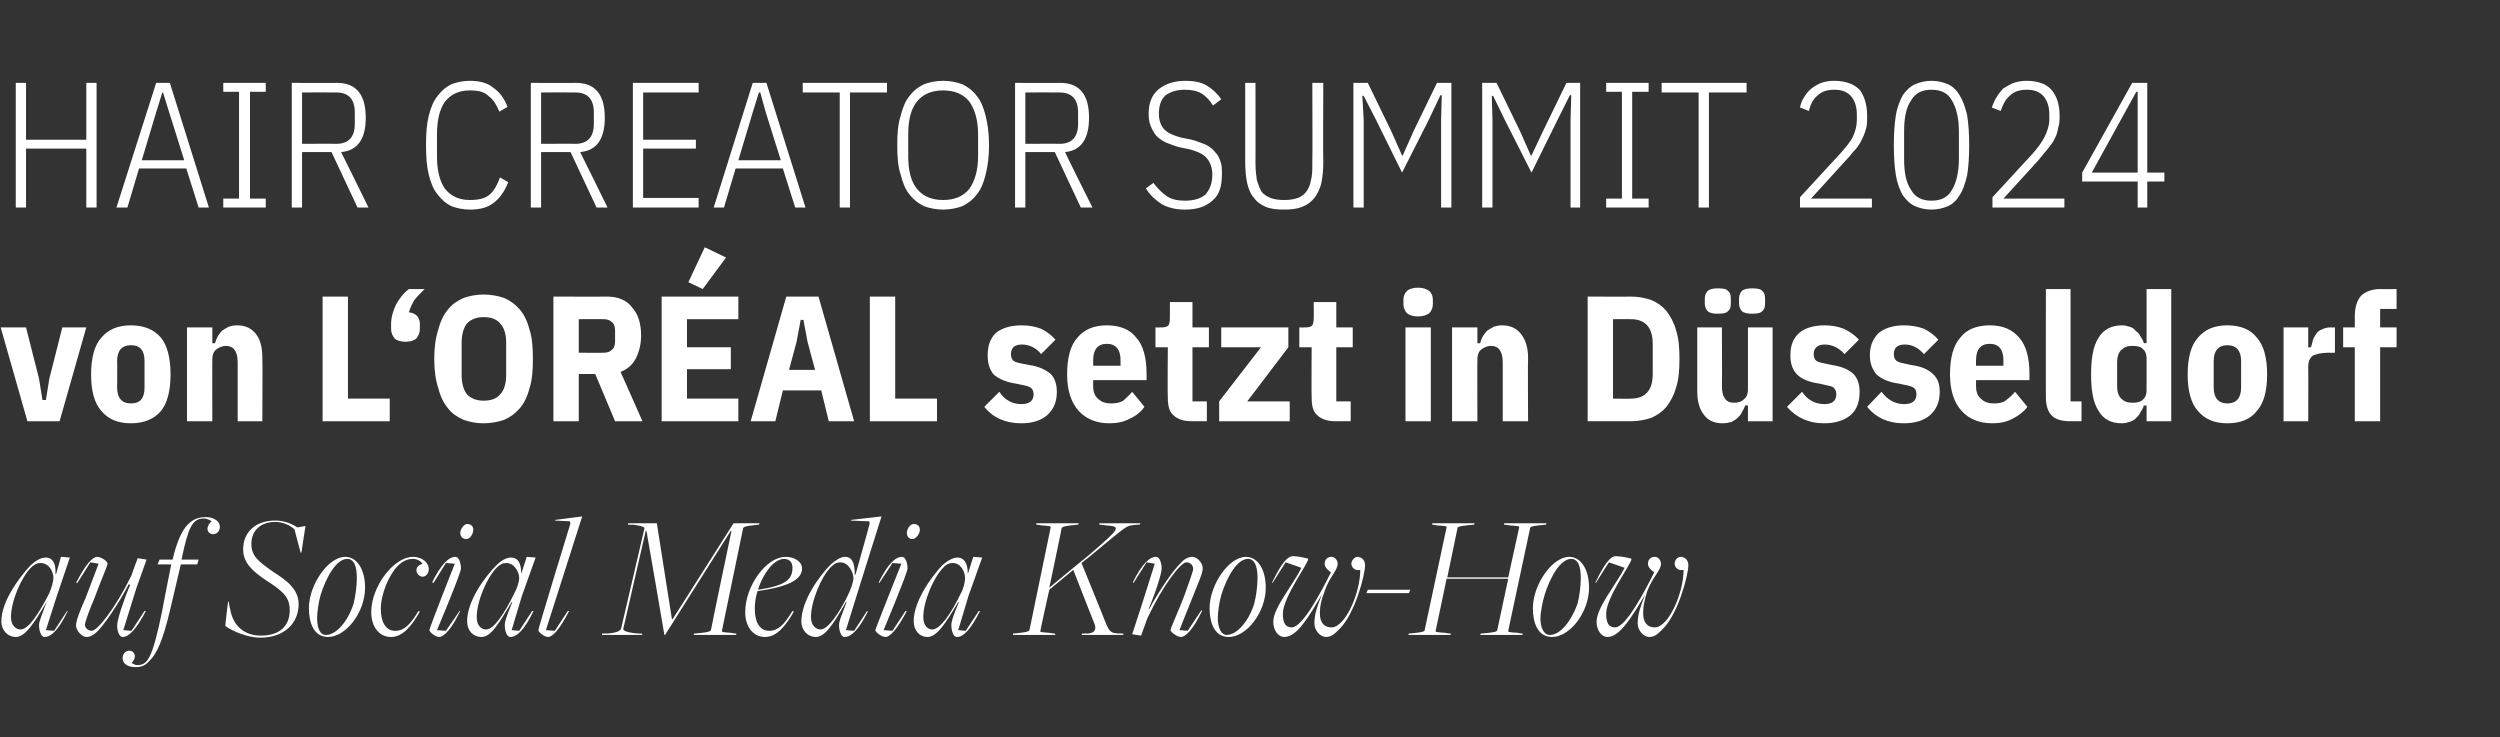 <?xml version="1.0" standalone="no"?><!DOCTYPE svg PUBLIC "-//W3C//DTD SVG 1.1//EN" "http://www.w3.org/Graphics/SVG/1.1/DTD/svg11.dtd"><svg xmlns="http://www.w3.org/2000/svg" version="1.1" width="365px" height="107.6px" viewBox="0 -10 365 107.6" style="top:-10px"><rect x="0" y="-10" width="365" height="107.6" fill="#333333" stroke="none"/>  <desc>HAIR CREATOR SUMMIT 2024 von L‘OR AL setzt in D sseldorf auf Social Media Know How</desc>  <defs/>  <g id="Polygon317700">    <path d="M 5.7 81.3 C 5.7 80.7 6 80.1 6.8 77.9 C 6.8 77.9 6.8 77.9 6.8 77.9 C 4.8 81.3 3.6 83 2.3 83 C 1.2 83 0.2 82.1 0.2 80.7 C 0.2 77.8 2.8 74.3 4.5 72.5 C 5.2 71.9 5.9 71.4 6.7 71.4 C 7.5 71.4 8.2 72 8.1 73.8 C 8.14 73.79 8.2 73.8 8.2 73.8 L 8.9 71.3 L 10.2 71.4 L 8.3 77 L 6.7 82 L 7.9 82.1 L 9.8 79.2 C 9.8 79.2 9.93 79.25 9.9 79.2 C 8.6 81.9 7.5 83 6.5 83 C 6 83 5.7 82.1 5.7 81.3 Z M 7.2 76.6 C 7.5 75.9 7.8 74.9 7.8 74.4 C 7.8 73.5 7.2 72.2 5.9 72.2 C 5.4 72.2 5 72.4 4.5 72.9 C 3.1 74.3 1.6 77.8 1.6 80.1 C 1.6 81.4 2.4 81.9 3 81.9 C 4.2 81.9 5.7 79.5 7.2 76.6 Z M 17.1 81.3 C 17.1 80.6 17.9 78 19 75.4 C 19 75.4 18.8 75.3 18.8 75.3 C 17.3 78.2 15.2 81.2 14.3 82.1 C 13.7 82.7 13.2 83 12.6 83 C 12 83 11.1 82.1 11.1 81.3 C 11.1 80.6 11.7 79.1 12.5 77.3 C 13.08 75.74 14.4 72.3 14.4 72.3 L 13.2 72.1 L 11.3 75.1 C 11.3 75.1 11.1 75.06 11.1 75.1 C 12.5 72.4 13.5 71.3 14.2 71.3 C 14.7 71.3 15.7 71.9 15.7 72.3 C 15.7 72.6 14.6 75.1 13.8 77.3 C 13.2 78.7 12.4 80.8 12.4 81.2 C 12.4 81.7 12.9 82.1 13.4 82.1 C 14.2 82.1 16.8 78.9 19.2 74 C 19.16 74.02 20.1 71.5 20.1 71.5 L 21.4 71.7 L 19.9 75.9 L 18 82 L 19.2 82.1 L 21.1 79.2 C 21.1 79.2 21.27 79.25 21.3 79.2 C 19.9 81.9 18.8 83 17.9 83 C 17.4 83 17.1 82.1 17.1 81.3 Z M 17.9 86.1 C 17.9 85.4 18.4 85 18.9 85 C 19.6 85 20.1 85.9 19.2 86.8 C 19.6 87 19.8 87.1 20 87.1 C 21.5 87.1 22.2 86.4 23.7 79.1 C 23.66 79.14 25 72.4 25 72.4 L 23 72.4 L 23.3 71.7 C 23.3 71.7 25.19 71.71 25.2 71.7 C 25.8 69.1 26.6 67.4 27.4 66.6 C 28.3 65.7 29.1 65.5 30.1 65.5 C 31.2 65.5 32.1 66.1 32.1 66.9 C 32.1 67.6 31.6 68 31.1 68 C 30.4 68 29.8 67.1 30.9 66.1 C 30.9 66.1 30.3 65.7 29.8 65.7 C 28.1 65.7 27.5 66.9 26.5 71.7 C 26.52 71.71 29 71.7 29 71.7 L 28.8 72.4 L 26.4 72.4 C 26.4 72.4 24.8 79.2 24.8 79.2 C 23.8 83.4 22.9 85.5 21.8 86.5 C 21.2 87.2 20.6 87.4 19.8 87.4 C 18.5 87.4 17.9 86.8 17.9 86.1 Z M 32.9 81.4 C 32.86 81.35 33.3 77.8 33.3 77.8 L 33.4 77.9 C 33.4 77.9 33.57 78.94 33.6 78.9 C 34 81.4 35.7 82.8 38.1 82.8 C 40.7 82.8 42.3 81.5 42.3 79.1 C 42.3 77.3 41.5 76.4 38.8 74.7 C 36.9 73.4 35.5 72.2 35.5 70.2 C 35.5 67.7 37.3 66 40.2 66 C 41.5 66 42.7 66.5 43.4 67 C 43.37 67 44.6 66.8 44.6 66.8 L 44 70.7 L 43.9 70.7 C 43.9 70.7 42.98 67.31 43 67.3 C 42.4 66.7 41.3 66.2 40.2 66.2 C 37.9 66.2 36.7 67.6 36.7 69.4 C 36.7 71.1 37.6 71.9 39.9 73.5 C 41.8 74.7 43.6 76 43.6 78.2 C 43.6 81 41.5 83.1 38 83.1 C 36.2 83.1 34 82.2 32.9 81.4 Z M 45.1 78.8 C 45.1 75.4 47.9 71.3 50.4 71.3 C 52.1 71.3 53.3 73.1 53.3 75.8 C 53.3 79.4 50.5 83 47.9 83 C 45.8 83 45.1 80.9 45.1 78.8 Z M 51.6 78.2 C 51.9 77.1 52.1 75.5 52.1 74.4 C 52.1 72.5 51.6 71.6 50.7 71.6 C 49.1 71.6 47.6 74.3 46.8 76.9 C 46.5 77.9 46.3 79.5 46.3 80.2 C 46.3 81.7 46.7 82.7 47.6 82.7 C 49.1 82.7 50.8 80.7 51.6 78.2 Z M 54.2 79.4 C 54.2 75.6 57.5 71.3 60.3 71.3 C 61.6 71.3 62.6 72.1 62.6 73.1 C 62.6 73.7 62.2 74.2 61.7 74.2 C 61.3 74.2 60.8 73.8 60.8 73.3 C 60.8 72.7 61.2 72.5 61.7 72.3 C 61.4 71.9 60.9 71.6 60.3 71.6 C 59.4 71.6 58.7 72 58.1 72.6 C 56.8 73.9 55.6 76.7 55.6 78.9 C 55.6 80.8 56.3 82.1 57.7 82.1 C 59 82.1 59.9 81.2 61.1 79.2 C 61.1 79.2 61.3 79.3 61.3 79.3 C 60.2 81.2 58.9 83 57.1 83 C 55.2 83 54.2 81.3 54.2 79.4 Z M 67.2 67.8 C 67.2 67.2 67.8 66.5 68.2 66.5 C 68.7 66.5 69.1 66.8 69.1 67.3 C 69.1 68 68.6 68.7 68.1 68.7 C 67.5 68.7 67.2 68.3 67.2 67.8 Z M 62.7 82 C 62.66 81.72 66.4 72.3 66.4 72.3 L 65.1 72.2 L 63.3 75.1 C 63.3 75.1 63.1 75.04 63.1 75 C 64.4 72.4 65.5 71.3 66.5 71.3 C 67 71.3 67.3 72.2 67.3 73 C 67.29 73.74 63.8 82 63.8 82 L 65.1 82.1 L 67.1 79.2 C 67.1 79.2 67.21 79.25 67.2 79.2 C 65.9 81.9 64.8 83 64.1 83 C 63.6 83 62.7 82.3 62.7 82 Z M 73.7 81.3 C 73.7 80.7 73.9 80.1 74.8 77.9 C 74.8 77.9 74.7 77.9 74.7 77.9 C 72.7 81.3 71.6 83 70.3 83 C 69.1 83 68.2 82.1 68.2 80.7 C 68.2 77.8 70.7 74.3 72.5 72.5 C 73.1 71.9 73.9 71.4 74.6 71.4 C 75.5 71.4 76.1 72 76.1 73.8 C 76.1 73.79 76.1 73.8 76.1 73.8 L 76.9 71.3 L 78.2 71.4 L 76.2 77 L 74.7 82 L 75.8 82.1 L 77.7 79.2 C 77.7 79.2 77.89 79.25 77.9 79.2 C 76.6 81.9 75.5 83 74.5 83 C 74 83 73.7 82.1 73.7 81.3 Z M 75.1 76.6 C 75.5 75.9 75.8 74.9 75.8 74.4 C 75.8 73.5 75.1 72.2 73.9 72.2 C 73.4 72.2 73 72.4 72.5 72.9 C 71.1 74.3 69.6 77.8 69.6 80.1 C 69.6 81.4 70.3 81.9 71 81.9 C 72.1 81.9 73.7 79.5 75.1 76.6 Z M 78.6 82 C 78.6 81.7 83.2 66.7 83.2 66.7 C 83.3 66.4 83.3 66.1 83.1 66.1 C 83.09 66.12 81 66 81 66 L 81.1 65.9 L 85 65.4 L 79.7 82 L 81 82.1 L 82.9 79.2 C 82.9 79.2 83.09 79.25 83.1 79.2 C 81.7 81.9 80.7 83 80 83 C 79.5 83 78.6 82.3 78.6 82 Z M 87.9 82.5 C 87.9 82.5 88.66 82.47 88.7 82.5 C 89.8 82.4 90.6 82.2 90.7 81.7 C 90.7 81.7 94.1 67.1 94.1 67.1 C 93.9 66.8 93.1 66.7 92.4 66.6 C 92.38 66.64 91.7 66.6 91.7 66.6 L 91.7 66.4 L 95.9 66.4 L 98.1 80.4 L 98.2 80.4 L 107.1 66.4 L 110.9 66.4 L 110.8 66.6 C 110.8 66.6 109.9 66.69 109.9 66.7 C 109 66.8 108.6 66.9 108.5 67.1 C 108.5 67.1 105.4 82.1 105.4 82.1 C 105.4 82.3 105.5 82.3 106.8 82.4 C 106.83 82.45 107.5 82.5 107.5 82.5 L 107.5 82.7 L 101.3 82.7 L 101.3 82.5 C 101.3 82.5 102.41 82.42 102.4 82.4 C 103.3 82.3 103.7 82.2 103.8 82 C 103.76 82 106.8 67.5 106.8 67.5 L 106.7 67.5 L 97.1 82.7 L 97 82.7 C 97 82.7 94.53 68.22 94.5 68.2 C 94.5 67.9 94.4 67.6 94.3 67.4 C 94.3 67.4 91 81.8 91 81.8 C 90.9 82.1 91.7 82.4 93.3 82.5 C 93.26 82.5 93.7 82.5 93.7 82.5 L 93.8 82.7 L 87.9 82.7 L 87.9 82.5 Z M 108.8 79.4 C 108.8 75.5 111.9 71.3 114.7 71.3 C 116 71.3 117.1 72 117.1 73 C 117.1 74.7 114.9 75.7 110.6 76.3 C 110.3 77.2 110.2 78.1 110.2 78.9 C 110.2 80.8 110.9 82.1 112.3 82.1 C 113.6 82.1 114.5 81.2 115.7 79.2 C 115.7 79.2 115.9 79.3 115.9 79.3 C 114.8 81.2 113.5 83 111.7 83 C 109.8 83 108.8 81.3 108.8 79.4 Z M 115.7 72.9 C 115.7 72.1 115.3 71.6 114.4 71.6 C 114 71.6 113.3 71.9 112.7 72.5 C 111.9 73.3 111.1 74.7 110.7 76 C 110.7 76 110.7 76.1 110.7 76.1 C 114.7 75.5 115.7 74.6 115.7 72.9 Z M 122.5 81.3 C 122.5 80.6 122.8 80.1 123.6 77.9 C 123.6 77.9 123.5 77.9 123.5 77.9 C 121.6 81.3 120.4 83 119.1 83 C 118 83 117 82.1 117 80.7 C 117 77.8 119.5 74.2 121.3 72.4 C 122 71.8 122.7 71.3 123.4 71.3 C 124.3 71.3 124.8 72 124.8 73.9 C 124.82 73.92 124.9 73.9 124.9 73.9 C 124.9 73.9 126.93 66.72 126.9 66.7 C 127 66.5 127 66.1 126.8 66.1 C 126.83 66.12 124.2 66 124.2 66 L 124.3 65.9 L 128.7 65.4 L 125.9 74.3 L 123.5 82 L 124.7 82.1 L 126.6 79.2 C 126.6 79.2 126.72 79.27 126.7 79.3 C 125.4 81.9 124.3 83 123.3 83 C 122.8 83 122.5 82.1 122.5 81.3 Z M 123.7 77.1 C 124.3 75.9 124.6 74.9 124.6 74.4 C 124.6 73.6 123.9 72.1 122.7 72.1 C 122.2 72.1 121.8 72.3 121.3 72.8 C 119.9 74.2 118.4 77.8 118.4 80.1 C 118.4 81.4 119.2 81.9 119.8 81.9 C 120.9 81.9 122.5 79.5 123.7 77.1 Z M 132.4 67.8 C 132.4 67.2 132.9 66.5 133.4 66.5 C 133.9 66.5 134.3 66.8 134.3 67.3 C 134.3 68 133.7 68.7 133.2 68.7 C 132.7 68.7 132.4 68.3 132.4 67.8 Z M 127.8 82 C 127.84 81.72 131.6 72.3 131.6 72.3 L 130.3 72.2 L 128.4 75.1 C 128.4 75.1 128.28 75.04 128.3 75 C 129.6 72.4 130.7 71.3 131.7 71.3 C 132.2 71.3 132.5 72.2 132.5 73 C 132.47 73.74 129 82 129 82 L 130.3 82.1 L 132.2 79.2 C 132.2 79.2 132.39 79.25 132.4 79.2 C 131 81.9 129.9 83 129.3 83 C 128.7 83 127.8 82.3 127.8 82 Z M 138.9 81.3 C 138.9 80.7 139.1 80.1 140 77.9 C 140 77.9 139.9 77.9 139.9 77.9 C 137.9 81.3 136.7 83 135.4 83 C 134.3 83 133.4 82.1 133.4 80.7 C 133.4 77.8 135.9 74.3 137.6 72.5 C 138.3 71.9 139.1 71.4 139.8 71.4 C 140.6 71.4 141.3 72 141.3 73.8 C 141.28 73.79 141.3 73.8 141.3 73.8 L 142.1 71.3 L 143.4 71.4 L 141.4 77 L 139.9 82 L 141 82.1 L 142.9 79.2 C 142.9 79.2 143.08 79.25 143.1 79.2 C 141.7 81.9 140.7 83 139.7 83 C 139.2 83 138.9 82.1 138.9 81.3 Z M 140.3 76.6 C 140.7 75.9 140.9 74.9 140.9 74.4 C 140.9 73.5 140.3 72.2 139.1 72.2 C 138.6 72.2 138.1 72.4 137.7 72.9 C 136.3 74.3 134.8 77.8 134.8 80.1 C 134.8 81.4 135.5 81.9 136.1 81.9 C 137.3 81.9 138.9 79.5 140.3 76.6 Z M 147.9 82.5 C 147.9 82.5 148.9 82.42 148.9 82.4 C 149.8 82.3 150.2 82.2 150.3 82 C 150.3 82 153.4 67 153.4 67 C 153.4 66.8 153.3 66.8 152 66.7 C 151.97 66.66 151.3 66.6 151.3 66.6 L 151.3 66.4 L 157.5 66.4 L 157.4 66.6 C 157.4 66.6 156.39 66.69 156.4 66.7 C 155.5 66.8 155.1 66.9 155 67.1 C 155.03 67.11 153.2 75.8 153.2 75.8 C 153.2 75.8 158.8 71.16 158.8 71.2 C 163.8 66.9 163.7 66.9 161.4 66.7 C 161.38 66.66 160.5 66.6 160.5 66.6 L 160.5 66.4 L 166.5 66.4 L 166.4 66.6 C 166.4 66.6 166.14 66.61 166.1 66.6 C 164.2 66.8 165 66.4 158.8 71.5 C 158.8 71.47 157.9 72.2 157.9 72.2 C 157.9 72.2 161.33 80.63 161.3 80.6 C 162 82.4 162.2 82.4 163.4 82.5 C 163.35 82.47 164 82.5 164 82.5 L 164 82.7 L 157.9 82.7 L 158 82.5 C 158 82.5 158.78 82.47 158.8 82.5 C 160.1 82.4 160 81.6 159.8 81.1 C 159.79 81.12 156.7 73.2 156.7 73.2 L 153.2 76.1 C 153.2 76.1 151.86 82.08 151.9 82.1 C 151.8 82.3 152 82.3 153.3 82.4 C 153.32 82.45 154 82.5 154 82.5 L 154.1 82.7 L 147.9 82.7 L 147.9 82.5 Z M 170.9 82 C 170.9 81.7 172.1 79.1 172.9 77 C 173.4 75.6 174.2 73.4 174.2 73.1 C 174.2 72.5 173.8 72.1 173.2 72.1 C 172.4 72.1 169.8 75.4 167.5 80.3 C 167.49 80.29 166.6 82.8 166.6 82.8 L 165.3 82.6 L 166.7 78.3 L 168.6 72.3 L 167.4 72.1 L 165.5 75.1 C 165.5 75.1 165.38 75.04 165.4 75 C 166.7 72.4 167.8 71.3 168.8 71.3 C 169.3 71.3 169.6 72.2 169.6 73 C 169.6 73.7 168.8 76.3 167.7 78.9 C 167.7 78.9 167.8 78.9 167.8 78.9 C 169.3 76.1 171.4 73.1 172.4 72.2 C 172.9 71.6 173.5 71.3 174.1 71.3 C 174.7 71.3 175.6 72.1 175.6 73 C 175.6 73.7 174.9 75.2 174.2 77 C 173.57 78.52 172.2 82 172.2 82 L 173.4 82.1 L 175.4 79.1 C 175.4 79.1 175.55 79.22 175.5 79.2 C 174.2 81.9 173.1 83 172.4 83 C 171.9 83 170.9 82.3 170.9 82 Z M 176.6 78.8 C 176.6 75.4 179.4 71.3 181.9 71.3 C 183.6 71.3 184.8 73.1 184.8 75.8 C 184.8 79.4 182 83 179.4 83 C 177.3 83 176.6 80.9 176.6 78.8 Z M 183.1 78.2 C 183.4 77.1 183.6 75.5 183.6 74.4 C 183.6 72.5 183.1 71.6 182.2 71.6 C 180.6 71.6 179.1 74.3 178.3 76.9 C 178 77.9 177.8 79.5 177.8 80.2 C 177.8 81.7 178.3 82.7 179.1 82.7 C 180.6 82.7 182.3 80.7 183.1 78.2 Z M 185.9 80.8 C 185.9 78.7 188.8 75.4 190 72.9 C 190 72.88 187.7 72.1 187.7 72.1 L 185.8 75.1 C 185.8 75.1 185.71 75.06 185.7 75.1 C 187 72.4 187.9 71.2 188.8 71.2 C 189.4 71.2 191 71.5 191 71.6 C 191 72.3 187.3 77.2 187.3 79.6 C 187.3 81 187.7 81.6 188.6 81.6 C 190.2 81.6 193 76.2 194.3 73.6 C 194.4 73.5 193.4 73.1 193.4 72.3 C 193.4 71.7 193.8 71.3 194.4 71.3 C 194.9 71.3 195.3 71.8 195.3 72.3 C 195.3 73.3 194.1 74.2 193.4 76.3 C 192.9 77.6 192.7 78.5 192.7 79.5 C 192.7 80.9 193.3 81.6 194.4 81.6 C 196.4 81.6 198.6 76.6 198.6 73.2 C 197.8 73.4 197.3 72.8 197.3 72.3 C 197.3 71.8 197.8 71.3 198.2 71.3 C 198.8 71.3 199.3 71.8 199.3 72.5 C 199.3 74 197.8 79.6 195.6 81.8 C 194.9 82.5 194.4 83 193.6 83 C 192.8 83 191.9 82.1 191.9 81 C 191.9 79.6 192.4 78.3 193 76.8 C 191.1 80 189.4 83 187.5 83 C 186.6 83 185.9 82 185.9 80.8 Z M 199.7 76.1 L 205.9 76.1 L 205.7 76.6 L 199.5 76.6 L 199.7 76.1 Z M 205.7 82.5 C 205.7 82.5 206.67 82.42 206.7 82.4 C 207.6 82.3 208 82.2 208 82 C 208 82 211.2 67 211.2 67 C 211.2 66.8 211.1 66.8 209.7 66.7 C 209.74 66.66 209.1 66.6 209.1 66.6 L 209.1 66.4 L 215.3 66.4 L 215.2 66.6 C 215.2 66.6 214.16 66.69 214.2 66.7 C 213.2 66.8 212.8 66.9 212.8 67.1 C 212.81 67.11 211.3 74.3 211.3 74.3 L 220.2 74.3 C 220.2 74.3 221.78 67.03 221.8 67 C 221.8 66.8 221.7 66.8 220.3 66.7 C 220.32 66.66 219.6 66.6 219.6 66.6 L 219.6 66.4 L 225.8 66.4 L 225.7 66.6 C 225.7 66.6 224.74 66.69 224.7 66.7 C 223.8 66.8 223.4 66.9 223.4 67.1 C 223.4 67.1 220.2 82.1 220.2 82.1 C 220.2 82.3 220.3 82.3 221.7 82.4 C 221.67 82.45 222.3 82.5 222.3 82.5 L 222.3 82.7 L 216.1 82.7 L 216.2 82.5 C 216.2 82.5 217.25 82.42 217.3 82.4 C 218.2 82.3 218.6 82.2 218.6 82 C 218.6 82 220.2 74.5 220.2 74.5 L 211.2 74.5 C 211.2 74.5 209.63 82.08 209.6 82.1 C 209.6 82.3 209.7 82.3 211.1 82.4 C 211.09 82.45 211.8 82.5 211.8 82.5 L 211.8 82.7 L 205.6 82.7 L 205.7 82.5 Z M 223.8 78.8 C 223.8 75.4 226.6 71.3 229.1 71.3 C 230.8 71.3 232 73.1 232 75.8 C 232 79.4 229.2 83 226.6 83 C 224.5 83 223.8 80.9 223.8 78.8 Z M 230.3 78.2 C 230.6 77.1 230.8 75.5 230.8 74.4 C 230.8 72.5 230.3 71.6 229.4 71.6 C 227.8 71.6 226.3 74.3 225.5 76.9 C 225.2 77.9 224.9 79.5 224.9 80.2 C 224.9 81.7 225.4 82.7 226.3 82.7 C 227.8 82.7 229.4 80.7 230.3 78.2 Z M 233.1 80.8 C 233.1 78.7 235.9 75.4 237.2 72.9 C 237.19 72.88 234.9 72.1 234.9 72.1 L 233 75.1 C 233 75.1 232.9 75.06 232.9 75.1 C 234.2 72.4 235.1 71.2 235.9 71.2 C 236.6 71.2 238.2 71.5 238.2 71.6 C 238.2 72.3 234.5 77.2 234.5 79.6 C 234.5 81 234.9 81.6 235.8 81.6 C 237.4 81.6 240.2 76.2 241.5 73.6 C 241.6 73.5 240.6 73.1 240.6 72.3 C 240.6 71.7 241 71.3 241.6 71.3 C 242.1 71.3 242.5 71.8 242.5 72.3 C 242.5 73.3 241.3 74.2 240.5 76.3 C 240.1 77.6 239.9 78.5 239.9 79.5 C 239.9 80.9 240.5 81.6 241.6 81.6 C 243.6 81.6 245.8 76.6 245.8 73.2 C 245 73.4 244.5 72.8 244.5 72.3 C 244.5 71.8 244.9 71.3 245.4 71.3 C 246 71.3 246.5 71.8 246.5 72.5 C 246.5 74 245 79.6 242.8 81.8 C 242.1 82.5 241.6 83 240.8 83 C 240 83 239.1 82.1 239.1 81 C 239.1 79.6 239.6 78.3 240.2 76.8 C 238.3 80 236.5 83 234.7 83 C 233.8 83 233.1 82 233.1 80.8 Z " stroke="none" fill="#fff"/>  </g>  <g id="Polygon317699">    <path d="M 4 51.5 L 0.1 37.8 L 3.8 37.8 L 5.7 45.3 L 6.2 48.4 L 6.7 48.4 L 7.2 45.3 L 9.1 37.8 L 12.6 37.8 L 8.7 51.5 L 4 51.5 Z M 19.1 51.8 C 17.2 51.8 15.8 51.2 14.8 50 C 13.8 48.9 13.3 47.1 13.3 44.7 C 13.3 42.2 13.8 40.4 14.8 39.3 C 15.8 38.1 17.2 37.5 19.1 37.5 C 21 37.5 22.5 38.1 23.5 39.3 C 24.4 40.4 24.9 42.2 24.9 44.7 C 24.9 47.1 24.4 48.9 23.5 50 C 22.5 51.2 21 51.8 19.1 51.8 Z M 17.1 46.6 C 17.1 48.1 17.8 48.9 19.1 48.9 C 20.5 48.9 21.1 48.1 21.1 46.6 C 21.1 46.6 21.1 42.7 21.1 42.7 C 21.1 41.2 20.5 40.4 19.1 40.4 C 17.8 40.4 17.1 41.2 17.1 42.7 C 17.13 42.74 17.1 46.6 17.1 46.6 C 17.1 46.6 17.13 46.57 17.1 46.6 Z M 27.3 51.5 L 27.3 37.8 L 31 37.8 L 31 40.1 C 31 40.1 31.38 40.14 31.4 40.1 C 31.5 39.8 31.6 39.4 31.8 39.1 C 32 38.8 32.2 38.5 32.4 38.3 C 32.7 38.1 33 37.9 33.4 37.7 C 33.7 37.6 34.1 37.5 34.6 37.5 C 35.8 37.5 36.7 37.9 37.4 38.8 C 38 39.6 38.3 40.7 38.3 42.2 C 38.35 42.2 38.3 51.5 38.3 51.5 L 34.7 51.5 C 34.7 51.5 34.71 42.9 34.7 42.9 C 34.7 41.3 34.1 40.5 33 40.5 C 32.5 40.5 32 40.7 31.6 41 C 31.2 41.3 31 41.8 31 42.4 C 30.97 42.41 31 51.5 31 51.5 L 27.3 51.5 Z M 47.1 51.5 L 47.1 33.3 L 50.8 33.3 L 50.8 48.2 L 56.9 48.2 L 56.9 51.5 L 47.1 51.5 Z M 59.2 39.9 C 58.5 39.9 57.9 39.7 57.6 39.4 C 57.3 39 57.1 38.6 57.1 38 C 57.1 38 57.1 37.3 57.1 37.3 C 57.1 36.3 57.4 35.4 57.8 34.5 C 58.3 33.6 58.9 32.8 59.7 32.2 C 59.7 32.2 62 32.2 62 32.2 C 61.4 32.8 60.9 33.3 60.5 33.8 C 60.2 34.3 59.9 34.9 59.7 35.6 C 60.7 35.7 61.3 36.3 61.3 37.3 C 61.3 37.3 61.3 38 61.3 38 C 61.3 38.6 61.1 39 60.8 39.4 C 60.5 39.7 59.9 39.9 59.2 39.9 Z M 70.6 51.8 C 69.5 51.8 68.6 51.6 67.7 51.3 C 66.8 50.9 66 50.4 65.4 49.6 C 64.8 48.9 64.3 47.9 64 46.7 C 63.6 45.5 63.4 44.1 63.4 42.4 C 63.4 40.7 63.6 39.3 64 38.1 C 64.3 36.9 64.8 35.9 65.4 35.2 C 66 34.4 66.8 33.9 67.7 33.5 C 68.6 33.2 69.5 33 70.6 33 C 71.7 33 72.7 33.2 73.6 33.5 C 74.5 33.9 75.2 34.4 75.9 35.2 C 76.5 35.9 77 36.9 77.3 38.1 C 77.7 39.3 77.8 40.7 77.8 42.4 C 77.8 44.1 77.7 45.5 77.3 46.7 C 77 47.9 76.5 48.9 75.9 49.6 C 75.2 50.4 74.5 50.9 73.6 51.3 C 72.7 51.6 71.7 51.8 70.6 51.8 Z M 70.6 48.5 C 71.7 48.5 72.5 48.2 73 47.6 C 73.6 47 73.9 46 73.9 44.8 C 73.9 44.8 73.9 40 73.9 40 C 73.9 38.8 73.6 37.8 73 37.2 C 72.5 36.6 71.7 36.3 70.6 36.3 C 69.6 36.3 68.8 36.6 68.2 37.2 C 67.7 37.8 67.4 38.8 67.4 40 C 67.4 40 67.4 44.8 67.4 44.8 C 67.4 46 67.7 47 68.2 47.6 C 68.8 48.2 69.6 48.5 70.6 48.5 Z M 84.5 51.5 L 80.8 51.5 L 80.8 33.3 C 80.8 33.3 88.61 33.33 88.6 33.3 C 90.2 33.3 91.5 33.8 92.3 34.9 C 93.2 35.9 93.6 37.3 93.6 39 C 93.6 40.3 93.3 41.4 92.8 42.4 C 92.3 43.3 91.6 43.9 90.6 44.3 C 90.61 44.28 93.8 51.5 93.8 51.5 L 89.8 51.5 L 86.9 44.6 L 84.5 44.6 L 84.5 51.5 Z M 88.1 41.5 C 88.6 41.5 89 41.4 89.3 41.1 C 89.6 40.9 89.8 40.5 89.8 39.8 C 89.8 39.8 89.8 38.3 89.8 38.3 C 89.8 37.6 89.6 37.2 89.3 37 C 89 36.7 88.6 36.6 88.1 36.6 C 88.14 36.58 84.5 36.6 84.5 36.6 L 84.5 41.5 C 84.5 41.5 88.14 41.52 88.1 41.5 Z M 96.6 51.5 L 96.6 33.3 L 107.8 33.3 L 107.8 36.6 L 100.3 36.6 L 100.3 40.7 L 106.7 40.7 L 106.7 43.9 L 100.3 43.9 L 100.3 48.2 L 107.8 48.2 L 107.8 51.5 L 96.6 51.5 Z M 102.6 32.2 L 100.5 31.2 L 102.9 26.1 L 106 27.6 L 102.6 32.2 Z M 121 51.5 L 119.9 47 L 114.3 47 L 113.2 51.5 L 109.6 51.5 L 114.8 33.3 L 119.5 33.3 L 124.7 51.5 L 121 51.5 Z M 117.9 39.9 L 117.3 36.7 L 116.9 36.7 L 116.3 39.9 L 115.2 44 L 119 44 L 117.9 39.9 Z M 127 51.5 L 127 33.3 L 130.7 33.3 L 130.7 48.2 L 136.8 48.2 L 136.8 51.5 L 127 51.5 Z M 149.1 51.8 C 146.8 51.8 145 51 143.7 49.4 C 143.7 49.4 145.9 47.2 145.9 47.2 C 146.7 48.4 147.8 49 149.1 49 C 150.3 49 150.9 48.5 150.9 47.6 C 150.9 47.2 150.8 46.9 150.6 46.7 C 150.4 46.5 150.1 46.4 149.7 46.3 C 149.7 46.3 148.3 46 148.3 46 C 146.9 45.8 145.8 45.3 145.1 44.7 C 144.5 44 144.2 43.1 144.2 41.9 C 144.2 40.4 144.6 39.4 145.4 38.6 C 146.3 37.9 147.5 37.5 149.2 37.5 C 150.3 37.5 151.2 37.7 152 38 C 152.8 38.4 153.5 38.9 154.1 39.6 C 154.1 39.6 152 41.7 152 41.7 C 151.3 40.8 150.3 40.3 149.2 40.3 C 148.1 40.3 147.6 40.8 147.6 41.7 C 147.6 42.1 147.7 42.4 147.9 42.6 C 148.1 42.8 148.4 42.9 148.8 43 C 148.8 43 150.3 43.3 150.3 43.3 C 151.7 43.5 152.7 44 153.4 44.6 C 154 45.2 154.3 46.1 154.3 47.2 C 154.3 48.7 153.8 49.8 152.9 50.6 C 152 51.4 150.7 51.8 149.1 51.8 Z M 162 51.8 C 160.1 51.8 158.6 51.2 157.5 50 C 156.4 48.8 155.8 47 155.8 44.7 C 155.8 42.2 156.3 40.4 157.3 39.3 C 158.3 38.1 159.7 37.5 161.6 37.5 C 163.5 37.5 165 38.1 165.9 39.3 C 166.9 40.4 167.4 42.2 167.4 44.6 C 167.41 44.64 167.4 45.5 167.4 45.5 L 159.6 45.5 C 159.6 45.5 159.61 46.38 159.6 46.4 C 159.6 47.1 159.8 47.8 160.3 48.2 C 160.8 48.7 161.4 48.9 162.2 48.9 C 162.9 48.9 163.5 48.8 164 48.5 C 164.4 48.1 164.9 47.7 165.3 47.2 C 165.3 47.2 167.1 49.4 167.1 49.4 C 166.6 50.1 165.9 50.7 165 51.1 C 164.1 51.6 163.1 51.8 162 51.8 Z M 163.6 42.6 C 163.6 41 162.9 40.2 161.6 40.2 C 160.3 40.2 159.6 41 159.6 42.6 C 159.61 42.57 159.6 43.4 159.6 43.4 L 163.6 43.4 L 163.6 42.6 C 163.6 42.6 163.62 42.57 163.6 42.6 Z M 174 51.5 C 172.8 51.5 171.9 51.2 171.3 50.6 C 170.7 50.1 170.5 49.2 170.5 48 C 170.45 48 170.5 40.7 170.5 40.7 L 168.7 40.7 L 168.7 37.8 C 168.7 37.8 169.57 37.83 169.6 37.8 C 170.1 37.8 170.4 37.7 170.6 37.5 C 170.7 37.3 170.8 37 170.8 36.5 C 170.82 36.5 170.8 34.1 170.8 34.1 L 174.1 34.1 L 174.1 37.8 L 176.5 37.8 L 176.5 40.7 L 174.1 40.7 L 174.1 48.6 L 176.2 48.6 L 176.2 51.5 C 176.2 51.5 174.02 51.48 174 51.5 Z M 178 51.5 L 178 48.6 L 184.1 40.7 L 178.3 40.7 L 178.3 37.8 L 188.1 37.8 L 188.1 40.7 L 182.1 48.6 L 188.3 48.6 L 188.3 51.5 L 178 51.5 Z M 195 51.5 C 193.8 51.5 192.9 51.2 192.3 50.6 C 191.7 50.1 191.5 49.2 191.5 48 C 191.46 48 191.5 40.7 191.5 40.7 L 189.7 40.7 L 189.7 37.8 C 189.7 37.8 190.58 37.83 190.6 37.8 C 191.1 37.8 191.4 37.7 191.6 37.5 C 191.7 37.3 191.8 37 191.8 36.5 C 191.83 36.5 191.8 34.1 191.8 34.1 L 195.1 34.1 L 195.1 37.8 L 197.5 37.8 L 197.5 40.7 L 195.1 40.7 L 195.1 48.6 L 197.2 48.6 L 197.2 51.5 C 197.2 51.5 195.02 51.48 195 51.5 Z M 207 36.2 C 206.3 36.2 205.7 36 205.4 35.7 C 205.1 35.4 204.9 34.9 204.9 34.4 C 204.9 34.4 204.9 33.8 204.9 33.8 C 204.9 33.2 205.1 32.8 205.4 32.5 C 205.7 32.2 206.3 32 207 32 C 207.8 32 208.3 32.2 208.7 32.5 C 209 32.8 209.2 33.2 209.2 33.8 C 209.2 33.8 209.2 34.4 209.2 34.4 C 209.2 34.9 209 35.4 208.7 35.7 C 208.3 36 207.8 36.2 207 36.2 Z M 205.2 37.8 L 208.9 37.8 L 208.9 51.5 L 205.2 51.5 L 205.2 37.8 Z M 212 51.5 L 212 37.8 L 215.7 37.8 L 215.7 40.1 C 215.7 40.1 216.08 40.14 216.1 40.1 C 216.2 39.8 216.3 39.4 216.5 39.1 C 216.7 38.8 216.9 38.5 217.1 38.3 C 217.4 38.1 217.7 37.9 218.1 37.7 C 218.4 37.6 218.8 37.5 219.3 37.5 C 220.5 37.5 221.4 37.9 222.1 38.8 C 222.7 39.6 223.1 40.7 223.1 42.2 C 223.05 42.2 223.1 51.5 223.1 51.5 L 219.4 51.5 C 219.4 51.5 219.41 42.9 219.4 42.9 C 219.4 41.3 218.8 40.5 217.7 40.5 C 217.2 40.5 216.7 40.7 216.3 41 C 215.9 41.3 215.7 41.8 215.7 42.4 C 215.67 42.41 215.7 51.5 215.7 51.5 L 212 51.5 Z M 231.8 33.3 C 231.8 33.3 238.13 33.33 238.1 33.3 C 239.2 33.3 240.2 33.5 241.1 33.8 C 242 34.2 242.7 34.7 243.3 35.4 C 243.9 36.2 244.4 37.1 244.7 38.2 C 245.1 39.4 245.2 40.8 245.2 42.4 C 245.2 44 245.1 45.4 244.7 46.6 C 244.4 47.7 243.9 48.6 243.3 49.4 C 242.7 50.1 242 50.6 241.1 51 C 240.2 51.3 239.2 51.5 238.1 51.5 C 238.13 51.48 231.8 51.5 231.8 51.5 L 231.8 33.3 Z M 238.1 48.2 C 240.2 48.2 241.3 47 241.3 44.6 C 241.3 44.6 241.3 40.2 241.3 40.2 C 241.3 37.8 240.2 36.6 238.1 36.6 C 238.13 36.58 235.5 36.6 235.5 36.6 L 235.5 48.2 C 235.5 48.2 238.13 48.23 238.1 48.2 Z M 255.2 49.2 C 255.2 49.2 254.77 49.17 254.8 49.2 C 254.7 49.5 254.5 49.9 254.3 50.2 C 254.2 50.5 253.9 50.8 253.7 51 C 253.4 51.3 253.1 51.4 252.8 51.6 C 252.4 51.7 252 51.8 251.5 51.8 C 250.3 51.8 249.4 51.4 248.8 50.6 C 248.1 49.7 247.8 48.6 247.8 47.1 C 247.8 47.11 247.8 37.8 247.8 37.8 L 251.4 37.8 C 251.4 37.8 251.44 46.41 251.4 46.4 C 251.4 48 252 48.8 253.1 48.8 C 253.7 48.8 254.2 48.7 254.6 48.3 C 255 48 255.2 47.5 255.2 46.9 C 255.19 46.9 255.2 37.8 255.2 37.8 L 258.8 37.8 L 258.8 51.5 L 255.2 51.5 L 255.2 49.2 Z M 250.8 35.8 C 250.1 35.8 249.6 35.7 249.3 35.4 C 249.1 35.2 248.9 34.8 248.9 34.3 C 248.9 34.3 248.9 33.6 248.9 33.6 C 248.9 33.1 249.1 32.7 249.3 32.5 C 249.6 32.2 250.1 32.1 250.8 32.1 C 251.6 32.1 252.1 32.2 252.3 32.5 C 252.6 32.7 252.7 33.1 252.7 33.6 C 252.7 33.6 252.7 34.3 252.7 34.3 C 252.7 34.8 252.6 35.2 252.3 35.4 C 252.1 35.7 251.6 35.8 250.8 35.8 Z M 255.8 35.8 C 255.1 35.8 254.6 35.7 254.3 35.4 C 254.1 35.2 253.9 34.8 253.9 34.3 C 253.9 34.3 253.9 33.6 253.9 33.6 C 253.9 33.1 254.1 32.7 254.3 32.5 C 254.6 32.2 255.1 32.1 255.8 32.1 C 256.6 32.1 257.1 32.2 257.3 32.5 C 257.6 32.7 257.7 33.1 257.7 33.6 C 257.7 33.6 257.7 34.3 257.7 34.3 C 257.7 34.8 257.6 35.2 257.3 35.4 C 257.1 35.7 256.6 35.8 255.8 35.8 Z M 266.3 51.8 C 264.1 51.8 262.3 51 260.9 49.4 C 260.9 49.4 263.1 47.2 263.1 47.2 C 263.9 48.4 265 49 266.4 49 C 267.5 49 268.1 48.5 268.1 47.6 C 268.1 47.2 268 46.9 267.8 46.7 C 267.7 46.5 267.4 46.4 266.9 46.3 C 266.9 46.3 265.6 46 265.6 46 C 264.1 45.8 263 45.3 262.4 44.7 C 261.7 44 261.4 43.1 261.4 41.9 C 261.4 40.4 261.8 39.4 262.7 38.6 C 263.5 37.9 264.8 37.5 266.4 37.5 C 267.5 37.5 268.4 37.7 269.2 38 C 270 38.4 270.8 38.9 271.4 39.6 C 271.4 39.6 269.3 41.7 269.3 41.7 C 268.5 40.8 267.5 40.3 266.4 40.3 C 265.4 40.3 264.8 40.8 264.8 41.7 C 264.8 42.1 264.9 42.4 265.1 42.6 C 265.3 42.8 265.6 42.9 266.1 43 C 266.1 43 267.5 43.3 267.5 43.3 C 268.9 43.5 270 44 270.6 44.6 C 271.2 45.2 271.5 46.1 271.5 47.2 C 271.5 48.7 271.1 49.8 270.2 50.6 C 269.2 51.4 268 51.8 266.3 51.8 Z M 277.9 51.8 C 275.7 51.8 273.9 51 272.6 49.4 C 272.6 49.4 274.7 47.2 274.7 47.2 C 275.6 48.4 276.7 49 278 49 C 279.2 49 279.8 48.5 279.8 47.6 C 279.8 47.2 279.7 46.9 279.5 46.7 C 279.3 46.5 279 46.4 278.6 46.3 C 278.6 46.3 277.2 46 277.2 46 C 275.7 45.8 274.7 45.3 274 44.7 C 273.4 44 273 43.1 273 41.9 C 273 40.4 273.5 39.4 274.3 38.6 C 275.2 37.9 276.4 37.5 278 37.5 C 279.1 37.5 280.1 37.7 280.9 38 C 281.7 38.4 282.4 38.9 283 39.6 C 283 39.6 280.9 41.7 280.9 41.7 C 280.1 40.8 279.2 40.3 278.1 40.3 C 277 40.3 276.5 40.8 276.5 41.7 C 276.5 42.1 276.6 42.4 276.8 42.6 C 277 42.8 277.3 42.9 277.7 43 C 277.7 43 279.1 43.3 279.1 43.3 C 280.6 43.5 281.6 44 282.2 44.6 C 282.9 45.2 283.2 46.1 283.2 47.2 C 283.2 48.7 282.7 49.8 281.8 50.6 C 280.9 51.4 279.6 51.8 277.9 51.8 Z M 290.9 51.8 C 289 51.8 287.5 51.2 286.4 50 C 285.3 48.8 284.7 47 284.7 44.7 C 284.7 42.2 285.2 40.4 286.2 39.3 C 287.1 38.1 288.6 37.5 290.5 37.5 C 292.4 37.5 293.8 38.1 294.8 39.3 C 295.8 40.4 296.3 42.2 296.3 44.6 C 296.29 44.64 296.3 45.5 296.3 45.5 L 288.5 45.5 C 288.5 45.5 288.49 46.38 288.5 46.4 C 288.5 47.1 288.7 47.8 289.2 48.2 C 289.7 48.7 290.3 48.9 291.1 48.9 C 291.8 48.9 292.4 48.8 292.8 48.5 C 293.3 48.1 293.8 47.7 294.2 47.2 C 294.2 47.2 296 49.4 296 49.4 C 295.5 50.1 294.7 50.7 293.9 51.1 C 293 51.6 292 51.8 290.9 51.8 Z M 292.5 42.6 C 292.5 41 291.8 40.2 290.5 40.2 C 289.2 40.2 288.5 41 288.5 42.6 C 288.49 42.57 288.5 43.4 288.5 43.4 L 292.5 43.4 L 292.5 42.6 C 292.5 42.6 292.5 42.57 292.5 42.6 Z M 302.2 51.5 C 301 51.5 300 51.2 299.5 50.6 C 299 50.1 298.7 49.2 298.7 48 C 298.68 48.05 298.7 32.2 298.7 32.2 L 302.3 32.2 L 302.3 48.6 L 303.9 48.6 L 303.9 51.5 C 303.9 51.5 302.22 51.48 302.2 51.5 Z M 313.4 49.2 C 313.4 49.2 312.96 49.22 313 49.2 C 312.9 49.6 312.7 49.9 312.5 50.2 C 312.4 50.5 312.1 50.8 311.8 51.1 C 311.6 51.3 311.3 51.5 310.9 51.6 C 310.6 51.7 310.2 51.8 309.8 51.8 C 308.2 51.8 307.1 51.2 306.4 50 C 305.6 48.8 305.3 47 305.3 44.7 C 305.3 42.3 305.6 40.5 306.4 39.3 C 307.1 38.1 308.3 37.5 309.8 37.5 C 310.2 37.5 310.6 37.6 310.9 37.7 C 311.3 37.8 311.6 38 311.8 38.3 C 312.1 38.5 312.4 38.8 312.5 39.1 C 312.7 39.4 312.9 39.7 313 40.1 C 312.96 40.09 313.4 40.1 313.4 40.1 L 313.4 32.2 L 317 32.2 L 317 51.5 L 313.4 51.5 L 313.4 49.2 Z M 311.3 48.8 C 312 48.8 312.5 48.7 312.8 48.4 C 313.2 48.1 313.4 47.6 313.4 47 C 313.4 47 313.4 42.3 313.4 42.3 C 313.4 41.7 313.2 41.2 312.8 40.9 C 312.5 40.6 312 40.5 311.3 40.5 C 310.6 40.5 310.1 40.7 309.7 41.1 C 309.3 41.5 309.1 42.1 309.1 42.9 C 309.1 42.9 309.1 46.4 309.1 46.4 C 309.1 47.2 309.3 47.8 309.7 48.2 C 310.1 48.6 310.6 48.8 311.3 48.8 Z M 325.2 51.8 C 323.3 51.8 321.9 51.2 320.9 50 C 319.9 48.9 319.4 47.1 319.4 44.7 C 319.4 42.2 319.9 40.4 320.9 39.3 C 321.9 38.1 323.3 37.5 325.2 37.5 C 327.1 37.5 328.6 38.1 329.5 39.3 C 330.5 40.4 331 42.2 331 44.7 C 331 47.1 330.5 48.9 329.5 50 C 328.6 51.2 327.1 51.8 325.2 51.8 Z M 323.2 46.6 C 323.2 48.1 323.9 48.9 325.2 48.9 C 326.5 48.9 327.2 48.1 327.2 46.6 C 327.2 46.6 327.2 42.7 327.2 42.7 C 327.2 41.2 326.5 40.4 325.2 40.4 C 323.9 40.4 323.2 41.2 323.2 42.7 C 323.2 42.74 323.2 46.6 323.2 46.6 C 323.2 46.6 323.2 46.57 323.2 46.6 Z M 333.4 51.5 L 333.4 37.8 L 337 37.8 L 337 40.7 C 337 40.7 337.45 40.74 337.4 40.7 C 337.5 40.4 337.6 40 337.7 39.6 C 337.8 39.3 338 39 338.2 38.7 C 338.4 38.4 338.7 38.2 339 38.1 C 339.4 37.9 339.8 37.8 340.2 37.8 C 340.21 37.83 340.9 37.8 340.9 37.8 L 340.9 41.5 C 340.9 41.5 339.92 41.52 339.9 41.5 C 338.9 41.5 338.2 41.7 337.7 41.9 C 337.3 42.2 337 42.7 337 43.5 C 337.03 43.52 337 51.5 337 51.5 L 333.4 51.5 Z M 343.8 40.7 L 342.1 40.7 L 342.1 37.8 L 343.8 37.8 C 343.8 37.8 343.82 36.22 343.8 36.2 C 343.8 34.9 344.1 33.9 344.7 33.2 C 345.3 32.6 346.3 32.2 347.5 32.2 C 347.54 32.24 349.9 32.2 349.9 32.2 L 349.9 35.1 L 347.5 35.1 L 347.5 37.8 L 349.9 37.8 L 349.9 40.7 L 347.5 40.7 L 347.5 51.5 L 343.8 51.5 L 343.8 40.7 Z " stroke="none" fill="#fff"/>  </g>  <g id="Polygon317698">    <path d="M 12.6 11.7 L 3.8 11.7 L 3.8 20.3 L 2.3 20.3 L 2.3 2.1 L 3.8 2.1 L 3.8 10.4 L 12.6 10.4 L 12.6 2.1 L 14.1 2.1 L 14.1 20.3 L 12.6 20.3 L 12.6 11.7 Z M 29 20.3 L 27.2 14.6 L 20.3 14.6 L 18.6 20.3 L 17 20.3 L 22.8 2.1 L 24.8 2.1 L 30.5 20.3 L 29 20.3 Z M 24.7 6.4 L 23.8 3.5 L 23.7 3.5 L 22.8 6.4 L 20.7 13.4 L 26.9 13.4 L 24.7 6.4 Z M 32.6 20.3 L 32.6 19 L 34.9 19 L 34.9 3.4 L 32.6 3.4 L 32.6 2.1 L 38.8 2.1 L 38.8 3.4 L 36.5 3.4 L 36.5 19 L 38.8 19 L 38.8 20.3 L 32.6 20.3 Z M 44.1 20.3 L 42.6 20.3 L 42.6 2.1 C 42.6 2.1 49.17 2.13 49.2 2.1 C 52 2.1 53.4 3.8 53.4 7.2 C 53.4 10.3 52.2 12 49.8 12.2 C 49.84 12.22 53.8 20.3 53.8 20.3 L 52.2 20.3 L 48.4 12.2 L 44.1 12.2 L 44.1 20.3 Z M 49.1 11 C 50.9 11 51.8 10 51.8 8.1 C 51.8 8.1 51.8 6.4 51.8 6.4 C 51.8 4.5 50.9 3.5 49.1 3.5 C 49.11 3.48 44.1 3.5 44.1 3.5 L 44.1 11 C 44.1 11 49.11 10.97 49.1 11 Z M 68.6 20.6 C 67.6 20.6 66.7 20.4 65.9 20.1 C 65.1 19.7 64.5 19.2 63.9 18.4 C 63.3 17.7 62.9 16.7 62.6 15.5 C 62.3 14.3 62.2 12.9 62.2 11.2 C 62.2 9.5 62.3 8.1 62.6 6.9 C 62.9 5.7 63.3 4.7 63.9 4 C 64.5 3.2 65.1 2.7 65.9 2.3 C 66.7 2 67.6 1.8 68.6 1.8 C 70 1.8 71.2 2.1 72 2.8 C 72.9 3.4 73.6 4.3 74.1 5.6 C 74.1 5.6 72.9 6.3 72.9 6.3 C 72.5 5.3 72 4.5 71.3 4 C 70.7 3.4 69.8 3.2 68.6 3.2 C 67.1 3.2 65.9 3.7 65 4.8 C 64.2 5.9 63.8 7.5 63.8 9.6 C 63.8 9.6 63.8 12.8 63.8 12.8 C 63.8 14.9 64.2 16.5 65 17.6 C 65.9 18.7 67.1 19.2 68.6 19.2 C 69.8 19.2 70.8 19 71.5 18.4 C 72.1 17.9 72.6 17 73 15.9 C 73 15.9 74.2 16.6 74.2 16.6 C 73.7 17.9 73 18.9 72.1 19.6 C 71.2 20.3 70.1 20.6 68.6 20.6 Z M 79 20.3 L 77.5 20.3 L 77.5 2.1 C 77.5 2.1 84.06 2.13 84.1 2.1 C 86.9 2.1 88.3 3.8 88.3 7.2 C 88.3 10.3 87.1 12 84.7 12.2 C 84.73 12.22 88.7 20.3 88.7 20.3 L 87.1 20.3 L 83.3 12.2 L 79 12.2 L 79 20.3 Z M 84 11 C 85.8 11 86.7 10 86.7 8.1 C 86.7 8.1 86.7 6.4 86.7 6.4 C 86.7 4.5 85.8 3.5 84 3.5 C 84 3.48 79 3.5 79 3.5 L 79 11 C 79 11 84 10.97 84 11 Z M 92.4 20.3 L 92.4 2.1 L 102 2.1 L 102 3.5 L 93.9 3.5 L 93.9 10.4 L 101.6 10.4 L 101.6 11.7 L 93.9 11.7 L 93.9 18.9 L 102 18.9 L 102 20.3 L 92.4 20.3 Z M 116.1 20.3 L 114.3 14.6 L 107.4 14.6 L 105.7 20.3 L 104.2 20.3 L 109.9 2.1 L 111.9 2.1 L 117.6 20.3 L 116.1 20.3 Z M 111.8 6.4 L 111 3.5 L 110.8 3.5 L 109.9 6.4 L 107.8 13.4 L 114 13.4 L 111.8 6.4 Z M 124.1 3.5 L 124.1 20.3 L 122.6 20.3 L 122.6 3.5 L 117.2 3.5 L 117.2 2.1 L 129.5 2.1 L 129.5 3.5 L 124.1 3.5 Z M 137.7 20.6 C 136.7 20.6 135.7 20.4 134.9 20.1 C 134.1 19.7 133.4 19.2 132.8 18.4 C 132.2 17.7 131.8 16.7 131.5 15.5 C 131.1 14.3 131 12.9 131 11.2 C 131 9.5 131.1 8.1 131.5 6.9 C 131.8 5.7 132.2 4.7 132.8 4 C 133.4 3.2 134.1 2.7 134.9 2.3 C 135.7 2 136.7 1.8 137.7 1.8 C 138.7 1.8 139.7 2 140.5 2.3 C 141.3 2.7 142 3.2 142.6 4 C 143.2 4.7 143.6 5.7 143.9 6.9 C 144.2 8.1 144.4 9.5 144.4 11.2 C 144.4 12.9 144.2 14.3 143.9 15.5 C 143.6 16.7 143.2 17.7 142.6 18.4 C 142 19.2 141.3 19.7 140.5 20.1 C 139.7 20.4 138.7 20.6 137.7 20.6 Z M 137.7 19.2 C 139.3 19.2 140.6 18.7 141.5 17.6 C 142.3 16.5 142.8 14.9 142.8 12.8 C 142.8 12.8 142.8 9.6 142.8 9.6 C 142.8 7.5 142.3 5.9 141.5 4.8 C 140.6 3.7 139.3 3.2 137.7 3.2 C 136.1 3.2 134.8 3.7 133.9 4.8 C 133 5.9 132.6 7.5 132.6 9.6 C 132.6 9.6 132.6 12.8 132.6 12.8 C 132.6 14.9 133 16.5 133.9 17.6 C 134.8 18.7 136.1 19.2 137.7 19.2 Z M 149.7 20.3 L 148.2 20.3 L 148.2 2.1 C 148.2 2.1 154.78 2.13 154.8 2.1 C 157.6 2.1 159 3.8 159 7.2 C 159 10.3 157.8 12 155.5 12.2 C 155.45 12.22 159.5 20.3 159.5 20.3 L 157.8 20.3 L 154 12.2 L 149.7 12.2 L 149.7 20.3 Z M 154.7 11 C 156.5 11 157.4 10 157.4 8.1 C 157.4 8.1 157.4 6.4 157.4 6.4 C 157.4 4.5 156.5 3.5 154.7 3.5 C 154.72 3.48 149.7 3.5 149.7 3.5 L 149.7 11 C 149.7 11 154.72 10.97 154.7 11 Z M 173 20.6 C 171.6 20.6 170.5 20.3 169.6 19.8 C 168.7 19.2 167.9 18.5 167.3 17.5 C 167.3 17.5 168.4 16.7 168.4 16.7 C 169 17.5 169.6 18.1 170.3 18.6 C 171 19.1 171.9 19.3 173 19.3 C 174.3 19.3 175.3 19 176 18.4 C 176.6 17.7 177 16.8 177 15.5 C 177 14.5 176.7 13.7 176.2 13.1 C 175.7 12.5 174.8 12.1 173.7 11.8 C 173.7 11.8 172.2 11.5 172.2 11.5 C 171.4 11.3 170.8 11 170.2 10.8 C 169.6 10.5 169.2 10.2 168.8 9.8 C 168.5 9.4 168.2 8.9 168 8.4 C 167.8 7.9 167.7 7.3 167.7 6.6 C 167.7 5 168.2 3.8 169.2 3 C 170.2 2.2 171.5 1.8 173.1 1.8 C 174.3 1.8 175.4 2 176.2 2.5 C 177 3 177.7 3.6 178.3 4.5 C 178.3 4.5 177.1 5.4 177.1 5.4 C 176.6 4.6 176.1 4.1 175.5 3.7 C 174.9 3.3 174 3.1 173 3.1 C 171.8 3.1 170.9 3.4 170.2 3.9 C 169.5 4.5 169.2 5.4 169.2 6.6 C 169.2 7.6 169.5 8.4 170 8.9 C 170.5 9.4 171.3 9.8 172.5 10.1 C 172.5 10.1 174 10.4 174 10.4 C 174.8 10.6 175.4 10.9 176 11.1 C 176.6 11.4 177 11.7 177.4 12.2 C 177.8 12.6 178 13 178.2 13.6 C 178.4 14.1 178.4 14.7 178.4 15.5 C 178.4 17.2 178 18.5 177 19.3 C 176 20.2 174.7 20.6 173 20.6 Z M 183.3 2.1 C 183.3 2.1 183.32 13.83 183.3 13.8 C 183.3 14.8 183.4 15.6 183.5 16.3 C 183.7 16.9 183.9 17.5 184.2 18 C 184.5 18.4 185 18.7 185.5 18.9 C 186 19.1 186.7 19.2 187.5 19.2 C 188.3 19.2 188.9 19.1 189.5 18.9 C 190 18.7 190.4 18.4 190.7 18 C 191.1 17.5 191.3 16.9 191.4 16.3 C 191.6 15.6 191.6 14.8 191.6 13.8 C 191.64 13.83 191.6 2.1 191.6 2.1 L 193.2 2.1 C 193.2 2.1 193.15 13.6 193.2 13.6 C 193.2 14.8 193.1 15.9 192.9 16.8 C 192.7 17.6 192.3 18.4 191.9 18.9 C 191.4 19.5 190.9 19.9 190.1 20.2 C 189.4 20.5 188.5 20.6 187.5 20.6 C 186.4 20.6 185.5 20.5 184.8 20.2 C 184.1 19.9 183.5 19.5 183.1 18.9 C 182.6 18.4 182.3 17.6 182.1 16.8 C 181.9 15.9 181.8 14.8 181.8 13.6 C 181.81 13.6 181.8 2.1 181.8 2.1 L 183.3 2.1 Z M 210.4 7.5 L 210.5 3.9 L 210.3 3.9 L 208.6 7.5 L 204.7 15.2 L 200.9 7.5 L 199.1 4 L 198.9 4 L 199.1 7.5 L 199.1 20.3 L 197.6 20.3 L 197.6 2.1 L 199.7 2.1 L 203.1 9.1 L 204.7 12.7 L 204.8 12.7 L 206.4 9.1 L 209.8 2.1 L 211.9 2.1 L 211.9 20.3 L 210.4 20.3 L 210.4 7.5 Z M 229.3 7.5 L 229.4 3.9 L 229.2 3.9 L 227.4 7.5 L 223.6 15.2 L 219.7 7.5 L 218 4 L 217.8 4 L 217.9 7.5 L 217.9 20.3 L 216.4 20.3 L 216.4 2.1 L 218.5 2.1 L 221.9 9.1 L 223.5 12.7 L 223.6 12.7 L 225.3 9.1 L 228.7 2.1 L 230.7 2.1 L 230.7 20.3 L 229.3 20.3 L 229.3 7.5 Z M 234.5 20.3 L 234.5 19 L 236.8 19 L 236.8 3.4 L 234.5 3.4 L 234.5 2.1 L 240.7 2.1 L 240.7 3.4 L 238.3 3.4 L 238.3 19 L 240.7 19 L 240.7 20.3 L 234.5 20.3 Z M 249.5 3.5 L 249.5 20.3 L 248 20.3 L 248 3.5 L 242.6 3.5 L 242.6 2.1 L 255 2.1 L 255 3.5 L 249.5 3.5 Z M 273.3 20.3 L 262.8 20.3 L 262.8 18.8 C 262.8 18.8 268.6 12.51 268.6 12.5 C 269.4 11.6 270.1 10.8 270.5 10 C 270.9 9.2 271.1 8.3 271.1 7.5 C 271.1 7.5 271.1 6.7 271.1 6.7 C 271.1 5.6 270.8 4.7 270.3 4.1 C 269.7 3.4 268.9 3.1 267.8 3.1 C 266.7 3.1 265.9 3.4 265.3 4 C 264.7 4.5 264.3 5.3 264.1 6.2 C 264.1 6.2 262.8 5.7 262.8 5.7 C 262.9 5.2 263.1 4.6 263.4 4.2 C 263.7 3.7 264 3.3 264.5 2.9 C 264.9 2.6 265.4 2.3 265.9 2.1 C 266.5 1.9 267.1 1.8 267.8 1.8 C 269.5 1.8 270.7 2.3 271.5 3.1 C 272.2 4 272.6 5.3 272.6 6.9 C 272.6 7.5 272.6 8.1 272.5 8.6 C 272.3 9.2 272.2 9.7 271.9 10.2 C 271.7 10.7 271.4 11.2 271 11.7 C 270.5 12.2 270.1 12.8 269.5 13.4 C 269.49 13.44 264.4 19 264.4 19 L 273.3 19 L 273.3 20.3 Z M 282 20.6 C 281.1 20.6 280.3 20.4 279.6 20.1 C 278.9 19.8 278.3 19.2 277.8 18.5 C 277.4 17.8 277 16.8 276.8 15.6 C 276.6 14.4 276.5 12.9 276.5 11.2 C 276.5 9.5 276.6 8 276.8 6.8 C 277 5.6 277.4 4.7 277.8 3.9 C 278.3 3.2 278.9 2.6 279.6 2.3 C 280.3 2 281.1 1.8 282 1.8 C 282.9 1.8 283.7 2 284.4 2.3 C 285.1 2.6 285.7 3.2 286.1 3.9 C 286.6 4.7 286.9 5.6 287.2 6.8 C 287.4 8 287.5 9.5 287.5 11.2 C 287.5 12.9 287.4 14.4 287.2 15.6 C 286.9 16.8 286.6 17.8 286.1 18.5 C 285.7 19.2 285.1 19.8 284.4 20.1 C 283.7 20.4 282.9 20.6 282 20.6 Z M 282 19.3 C 283.4 19.3 284.4 18.8 285 17.7 C 285.6 16.7 286 15.2 286 13.2 C 286 13.2 286 9.2 286 9.2 C 286 7.2 285.6 5.7 285 4.7 C 284.4 3.6 283.4 3.1 282 3.1 C 280.6 3.1 279.6 3.6 279 4.7 C 278.3 5.7 278 7.2 278 9.2 C 278 9.2 278 13.2 278 13.2 C 278 15.2 278.3 16.7 279 17.7 C 279.6 18.8 280.6 19.3 282 19.3 Z M 301.4 20.3 L 290.9 20.3 L 290.9 18.8 C 290.9 18.8 296.68 12.51 296.7 12.5 C 297.5 11.6 298.1 10.8 298.5 10 C 298.9 9.2 299.2 8.3 299.2 7.5 C 299.2 7.5 299.2 6.7 299.2 6.7 C 299.2 5.6 298.9 4.7 298.4 4.1 C 297.8 3.4 297 3.1 295.9 3.1 C 294.8 3.1 294 3.4 293.4 4 C 292.8 4.5 292.4 5.3 292.1 6.2 C 292.1 6.2 290.8 5.7 290.8 5.7 C 291 5.2 291.2 4.6 291.5 4.2 C 291.8 3.7 292.1 3.3 292.5 2.9 C 293 2.6 293.5 2.3 294 2.1 C 294.6 1.9 295.2 1.8 295.9 1.8 C 297.6 1.8 298.8 2.3 299.5 3.1 C 300.3 4 300.7 5.3 300.7 6.9 C 300.7 7.5 300.7 8.1 300.5 8.6 C 300.4 9.2 300.3 9.7 300 10.2 C 299.8 10.7 299.4 11.2 299 11.7 C 298.6 12.2 298.1 12.8 297.6 13.4 C 297.57 13.44 292.5 19 292.5 19 L 301.4 19 L 301.4 20.3 Z M 312.1 20.3 L 312.1 16.5 L 304 16.5 L 304 15.2 L 311.3 2.1 L 313.5 2.1 L 313.5 15.2 L 316 15.2 L 316 16.5 L 313.5 16.5 L 313.5 20.3 L 312.1 20.3 Z M 305.4 15.2 L 312.1 15.2 L 312.1 3.4 L 311.9 3.4 L 305.4 15.2 Z " stroke="none" fill="#fff"/>  </g></svg>